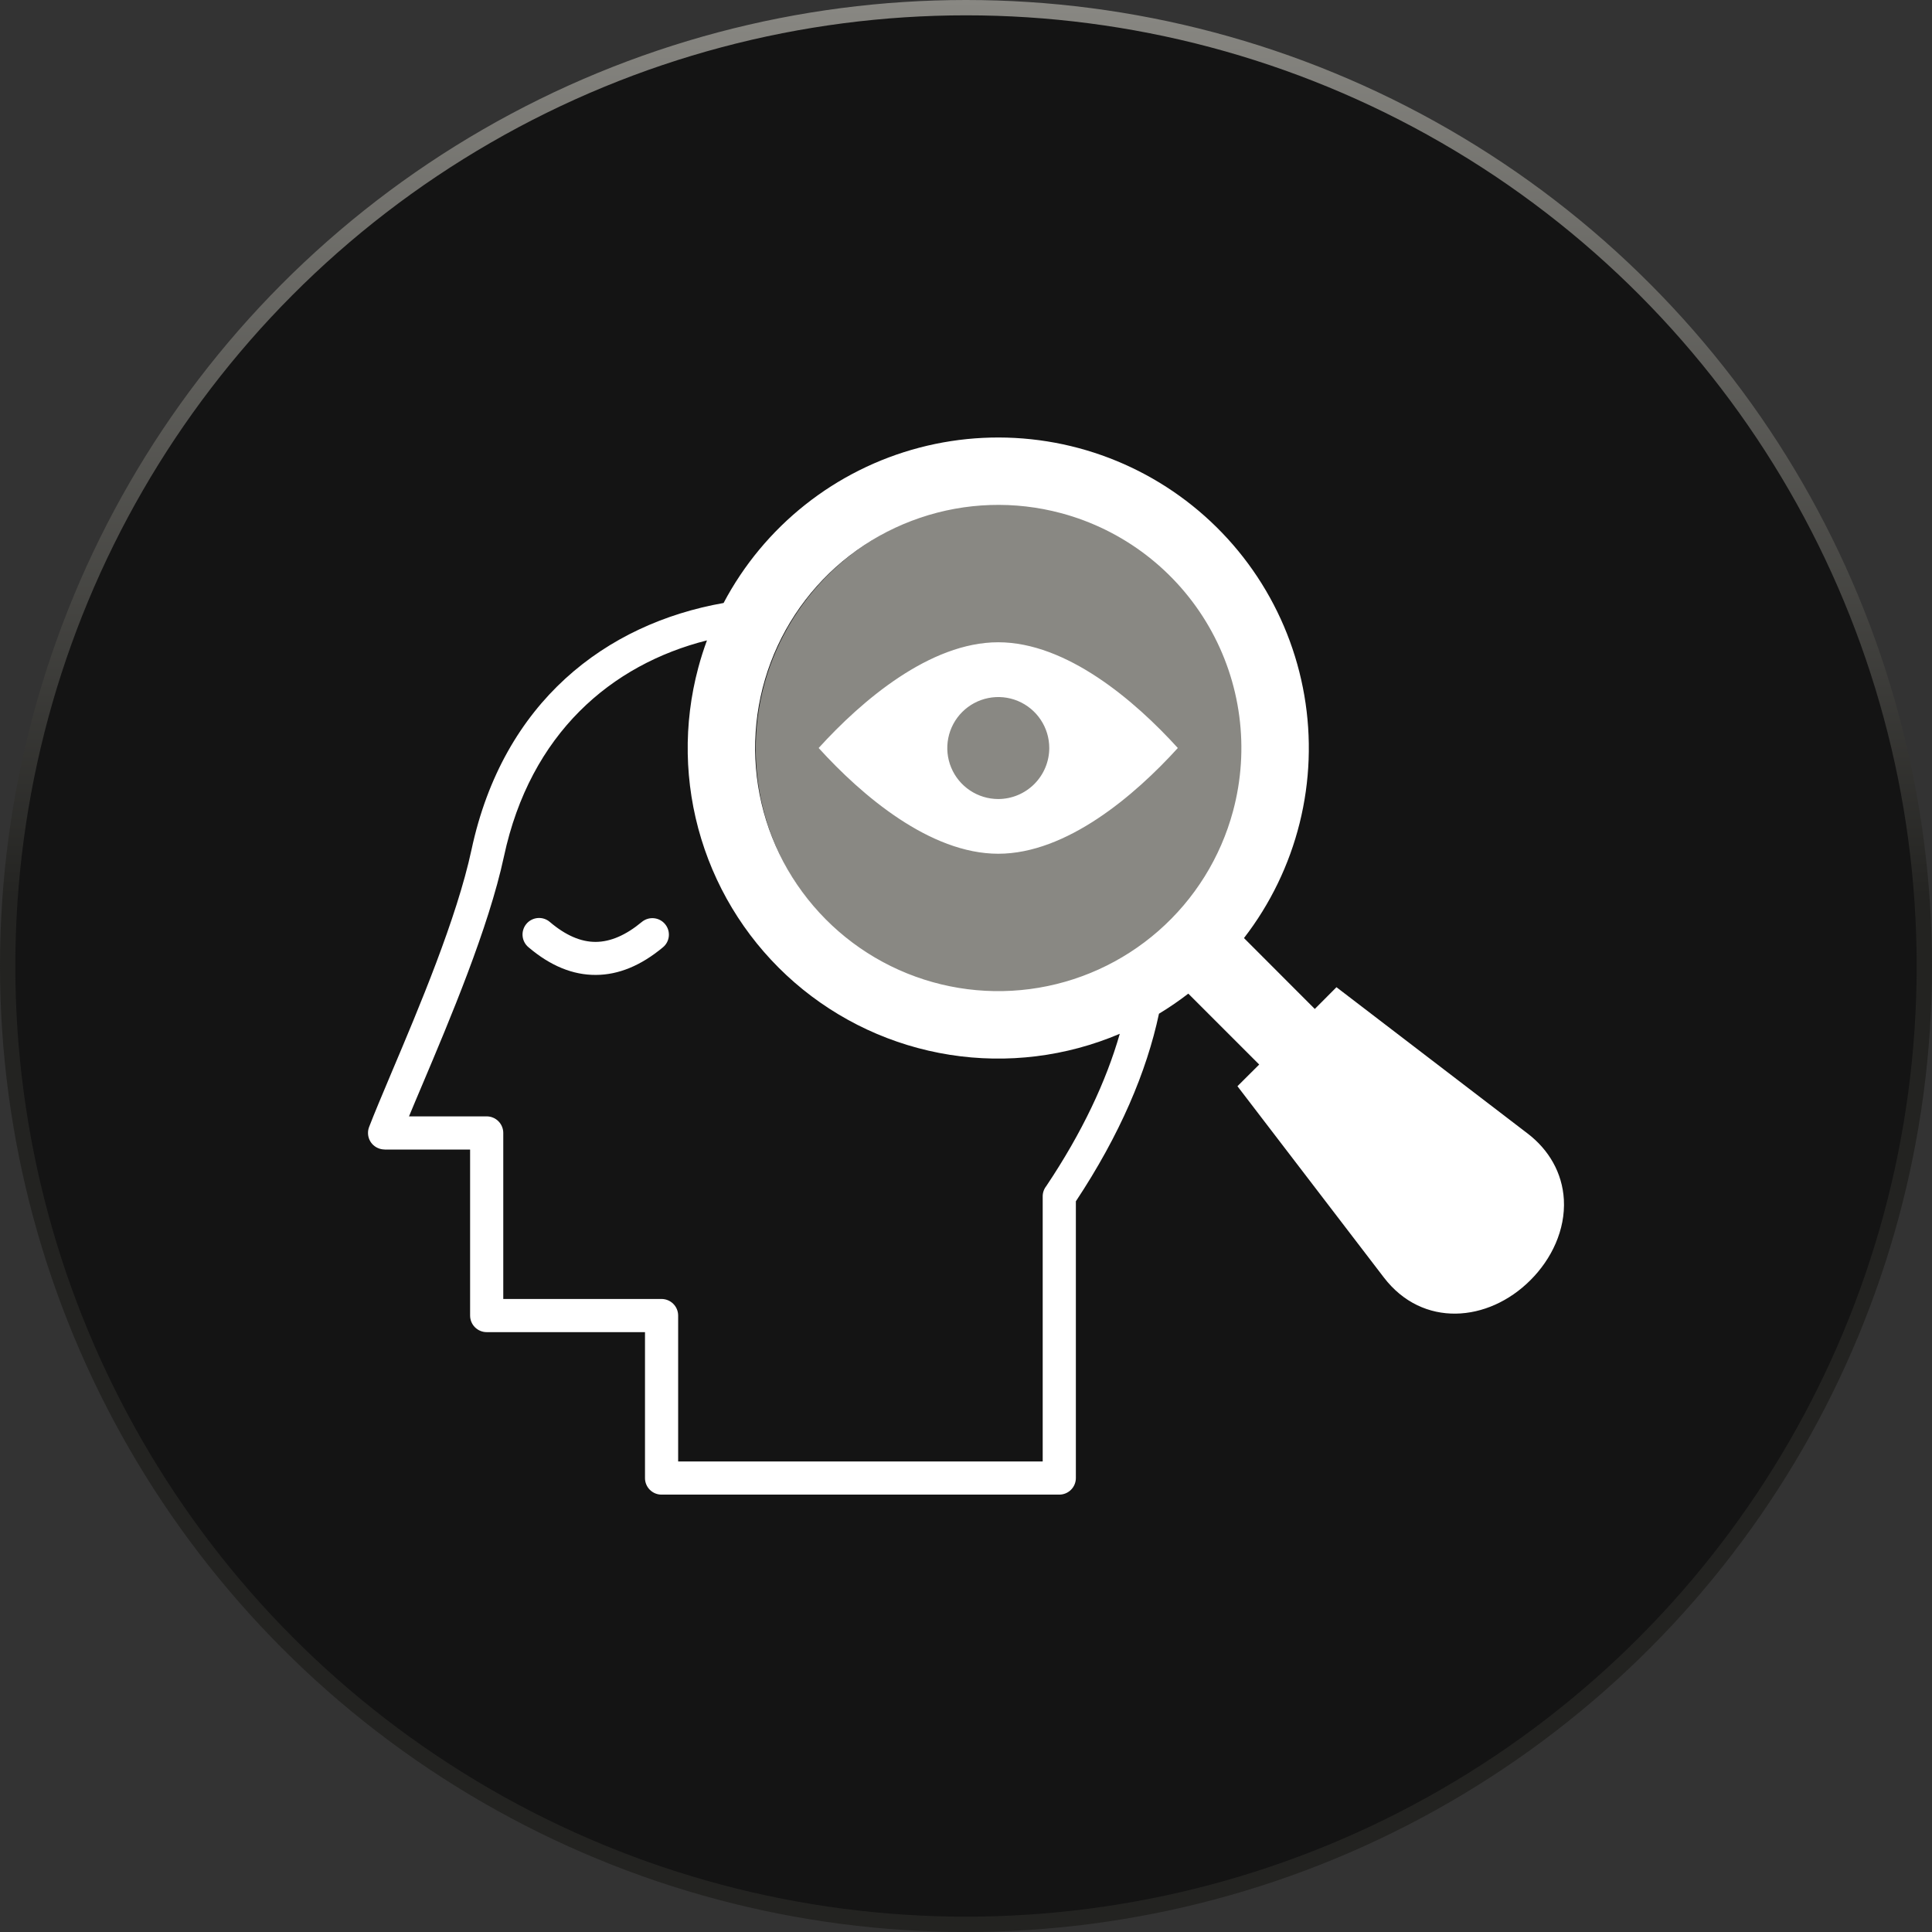 <?xml version="1.0" encoding="UTF-8"?> <svg xmlns="http://www.w3.org/2000/svg" width="126" height="126" viewBox="0 0 126 126" fill="none"><rect x="0" y="0" width="126" height="126" fill="#333333" stroke="none"/><circle cx="63" cy="63" r="62.5" fill="#141414" stroke="url(#paint0_linear_283_1081)"></circle><circle cx="65.285" cy="48.832" r="15.996" fill="#898883"></circle><path fill-rule="evenodd" clip-rule="evenodd" d="M101.991 78.232C101.89 76.485 101.01 74.983 99.631 73.928L87.161 64.383L85.747 65.802L81.129 61.178C82.845 58.957 84.081 56.404 84.759 53.68C85.437 50.956 85.541 48.121 85.065 45.355C84.589 42.589 83.544 39.952 81.995 37.611C80.446 35.27 78.427 33.277 76.067 31.757C73.707 30.238 71.058 29.225 68.286 28.784C65.514 28.343 62.68 28.483 59.965 29.194C57.25 29.906 54.712 31.174 52.513 32.918C50.314 34.662 48.501 36.844 47.19 39.326H47.187C39.529 40.679 32.817 45.758 30.751 55.412C29.792 59.887 27.3 65.78 25.549 69.917C24.932 71.384 24.402 72.636 24.069 73.507C24.019 73.64 23.996 73.781 24.001 73.923C24.005 74.064 24.038 74.204 24.096 74.333C24.155 74.462 24.239 74.578 24.342 74.674C24.446 74.771 24.568 74.846 24.7 74.895C24.822 74.942 24.951 74.966 25.081 74.966V74.97H30.659V85.797C30.659 86.084 30.773 86.359 30.976 86.562C31.179 86.764 31.454 86.879 31.74 86.879H42.065V96.394C42.064 96.536 42.092 96.677 42.146 96.808C42.2 96.94 42.28 97.059 42.38 97.16C42.481 97.26 42.6 97.34 42.732 97.394C42.863 97.448 43.004 97.476 43.146 97.475H69.083C69.37 97.475 69.645 97.362 69.848 97.159C70.051 96.956 70.165 96.681 70.165 96.394V78.346C73.045 73.994 74.779 69.896 75.585 66.112C76.247 65.712 76.886 65.275 77.498 64.802L82.122 69.426L80.703 70.84L90.248 83.309C92.774 86.611 97.056 86.247 99.81 83.489C101.189 82.115 102.1 80.211 101.991 78.232ZM68.234 77.356C68.083 77.547 68.001 77.783 68.002 78.026V95.312H44.227V85.797C44.227 85.51 44.113 85.235 43.91 85.033C43.708 84.83 43.432 84.716 43.145 84.716H32.822V73.888C32.822 73.746 32.794 73.606 32.739 73.475C32.685 73.343 32.605 73.224 32.505 73.124C32.404 73.023 32.285 72.943 32.154 72.889C32.023 72.835 31.882 72.807 31.74 72.807H26.674C26.928 72.189 27.222 71.498 27.537 70.753C29.323 66.528 31.867 60.517 32.866 55.858C34.582 47.833 39.876 43.336 46.106 41.764C45.893 42.343 45.703 42.935 45.541 43.542C44.557 47.209 44.624 51.078 45.734 54.709C46.844 58.34 48.952 61.585 51.818 64.075C54.684 66.565 58.192 68.199 61.942 68.791C65.692 69.383 69.533 68.909 73.027 67.422L73.028 67.426C72.139 70.521 70.585 73.844 68.234 77.356ZM80.418 52.89C79.606 55.919 77.914 58.639 75.556 60.706C73.199 62.773 70.281 64.095 67.172 64.504C64.062 64.913 60.902 64.391 58.09 63.004C55.277 61.617 52.939 59.427 51.372 56.711C49.804 53.995 49.076 50.875 49.282 47.746C49.487 44.617 50.615 41.619 52.524 39.131C54.433 36.643 57.037 34.777 60.006 33.769C62.975 32.761 66.177 32.656 69.206 33.467C71.218 34.006 73.104 34.936 74.756 36.203C76.408 37.471 77.795 39.052 78.836 40.856C79.877 42.659 80.553 44.65 80.824 46.715C81.096 48.78 80.958 50.878 80.418 52.89ZM43.373 60.267C43.464 60.376 43.533 60.501 43.575 60.636C43.617 60.771 43.632 60.913 43.619 61.054C43.606 61.195 43.565 61.332 43.499 61.457C43.433 61.582 43.342 61.692 43.233 61.782C41.806 62.969 40.348 63.577 38.859 63.582C37.366 63.591 35.9 62.995 34.468 61.778C34.358 61.687 34.267 61.575 34.201 61.448C34.135 61.322 34.094 61.183 34.082 61.041C34.069 60.899 34.085 60.756 34.129 60.62C34.172 60.484 34.242 60.358 34.334 60.249C34.426 60.14 34.539 60.05 34.667 59.986C34.794 59.921 34.932 59.882 35.075 59.871C35.217 59.86 35.36 59.877 35.496 59.922C35.631 59.967 35.757 60.038 35.864 60.132C36.894 61.007 37.887 61.432 38.85 61.428C39.822 61.423 40.825 60.986 41.858 60.127C42.078 59.945 42.361 59.857 42.645 59.884C42.929 59.91 43.191 60.048 43.373 60.267ZM65.103 41.887C60.646 41.887 56.198 45.692 53.391 48.783C56.198 51.874 60.646 55.679 65.103 55.679C69.56 55.679 74.009 51.874 76.815 48.783C74.009 45.692 69.56 41.887 65.103 41.887ZM65.103 52.111C64.446 52.11 63.803 51.915 63.257 51.549C62.71 51.184 62.284 50.664 62.033 50.057C61.781 49.449 61.715 48.781 61.844 48.136C61.972 47.491 62.289 46.899 62.754 46.434C63.219 45.969 63.811 45.652 64.456 45.524C65.101 45.395 65.769 45.461 66.377 45.712C66.984 45.964 67.504 46.39 67.869 46.936C68.235 47.483 68.43 48.125 68.431 48.783C68.429 49.665 68.078 50.51 67.454 51.134C66.83 51.758 65.985 52.109 65.103 52.111Z" fill="white"></path><defs><linearGradient id="paint0_linear_283_1081" x1="63" y1="0" x2="63" y2="126" gradientUnits="userSpaceOnUse"><stop stop-color="#898883"></stop><stop offset="0.468" stop-color="#232321"></stop></linearGradient></defs></svg> 